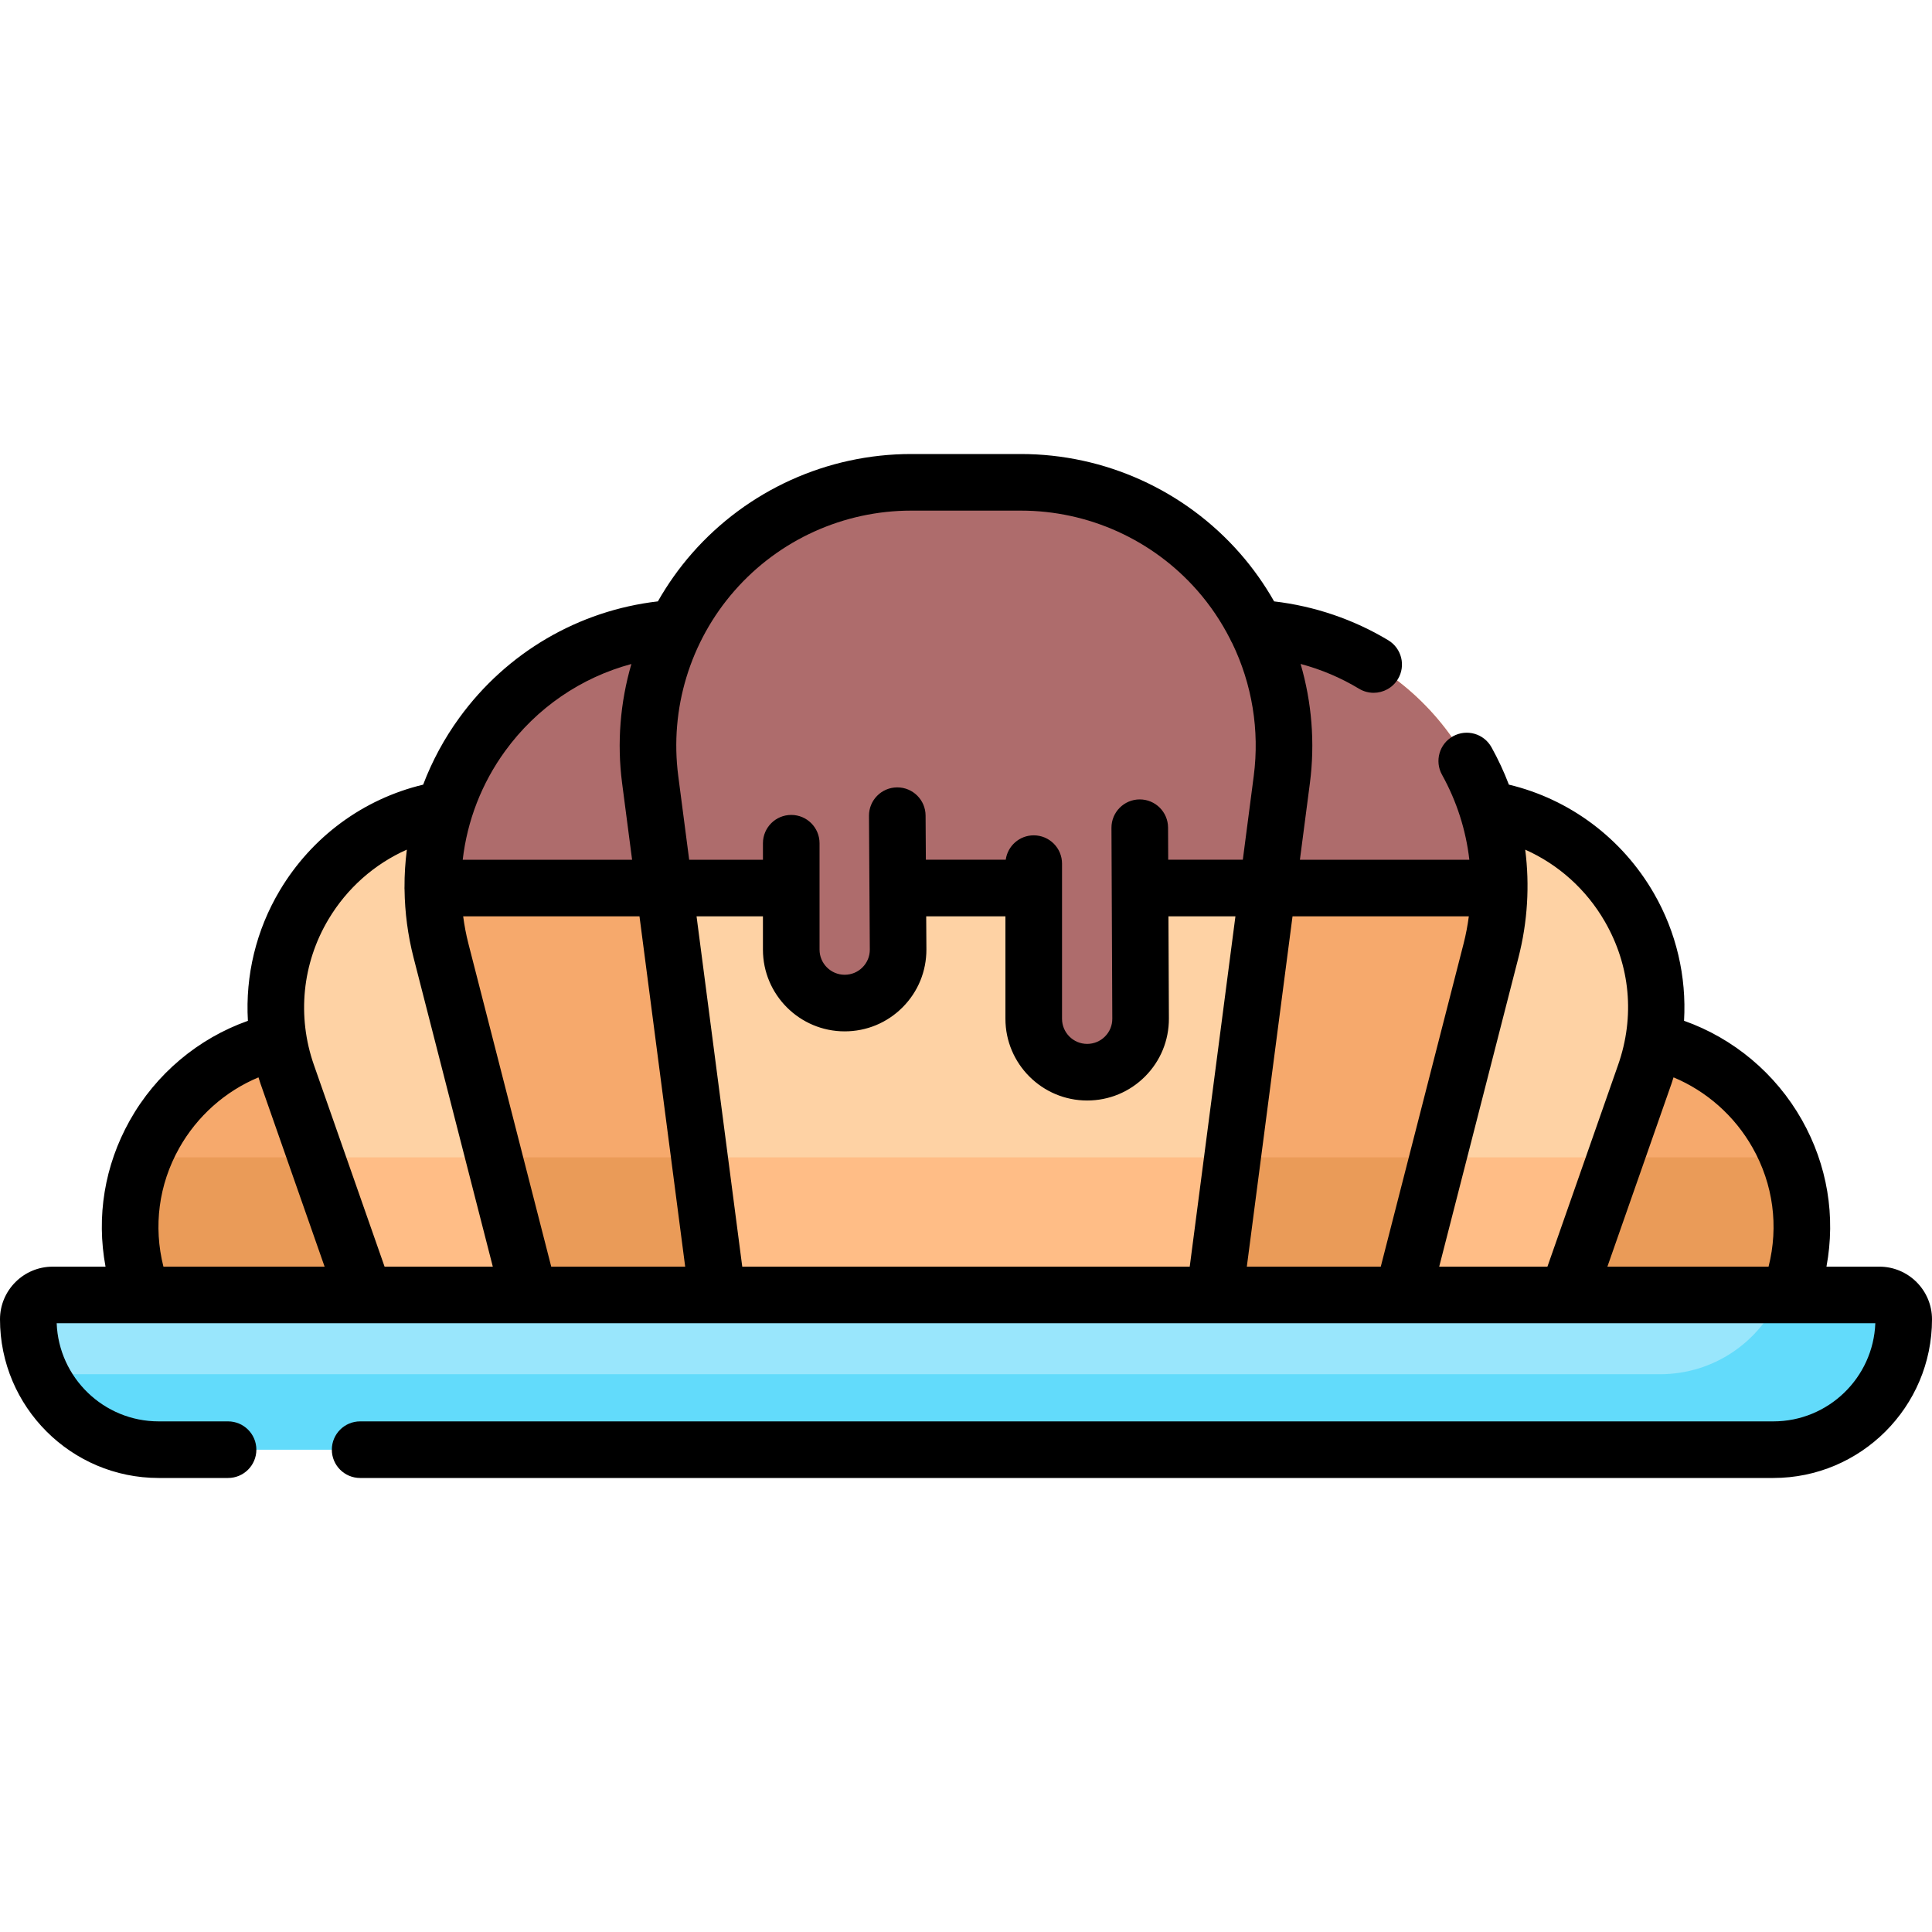 <svg xmlns="http://www.w3.org/2000/svg" id="Capa_1" height="512" viewBox="0 0 512 512" width="512"><g><g><g><g><g><path d="m364.03 343.177h107.421c1.682 0 3.169-1.09 3.676-2.693 10.296-32.563-14.015-65.746-48.167-65.746h-62.93z" fill="#f6a96c"></path></g></g><g><g><path d="m364.03 306.703v36.474h107.421c1.682 0 3.169-1.09 3.676-2.693 3.701-11.706 2.911-23.484-1.182-33.78h-109.915z" fill="#ea9b58"></path></g></g></g><g><g><g><path d="m147.969 343.177h-107.421c-1.682 0-3.169-1.09-3.676-2.693-10.296-32.563 14.015-65.746 48.167-65.746h62.931v68.439z" fill="#f6a96c"></path></g></g><g><g><path d="m38.054 306.703c-4.093 10.296-4.883 22.074-1.182 33.78.507 1.603 1.995 2.693 3.676 2.693h107.421v-36.474h-109.915z" fill="#ea9b58"></path></g></g></g><g><g><g><path d="m211.108 343.177h-114.511l-20.493-58.498c-12.142-34.659 13.581-70.926 50.305-70.926h112.792z" fill="#fed2a4"></path></g></g><g><g><path d="m83.819 306.703 12.778 36.474h114.511l7.917-36.474z" fill="#ffbd86"></path></g></g></g><g><g><g><path d="m300.892 343.177h114.511l20.493-58.498c12.142-34.659-13.581-70.926-50.305-70.926h-112.792z" fill="#fed2a4"></path></g></g><g><g><path d="m292.975 306.703 7.917 36.474h114.511l12.777-36.474z" fill="#ffbd86"></path></g></g></g><g><g><g><path d="m254.775 343.177h-114.511l-23.399-91.255c-11.118-43.36 21.632-85.567 66.395-85.567h99.609z" fill="#f6a96c"></path></g></g><g><g><path d="m130.912 306.703 9.352 36.474h114.511l5.795-36.474z" fill="#ea9b58"></path></g></g></g><g><g><g><path d="m257.225 343.177h114.511l23.399-91.255c11.118-43.36-21.632-85.567-66.395-85.567h-99.609z" fill="#f6a96c"></path></g></g><g><g><path d="m251.43 306.703 5.795 36.474h114.511l9.352-36.474z" fill="#ea9b58"></path></g></g></g><g><g><path d="m469.953 384.18h-427.907c-19.08 0-34.547-15.467-34.547-34.547 0-3.566 2.891-6.457 6.457-6.457h484.087c3.566 0 6.457 2.891 6.457 6.457 0 19.08-15.467 34.547-34.547 34.547z" fill="#99e6fc"></path></g></g><g><g><path d="m498.043 343.177h-26.302c-5.267 12.347-17.516 21.003-31.788 21.003h-427.907c-.453 0-.902-.017-1.35-.034 5.484 11.827 17.456 20.034 31.35 20.034h427.907c19.08 0 34.547-15.467 34.547-34.547 0-3.565-2.891-6.456-6.457-6.456z" fill="#62dbfb"></path></g></g><g><g><path d="m271.908 235.339 10.96-68.983h-99.608c-39.006 0-68.885 32.05-68.57 68.983z" fill="#ae6c6c"></path></g></g><g><g><path d="m397.31 235.339c.315-36.933-29.565-68.983-68.57-68.983h-99.609l10.96 68.983z" fill="#ae6c6c"></path></g></g><g><g><g><path d="m321.879 343.177h-131.758l-17.816-136.578c-5.447-41.755 27.062-78.779 69.17-78.779h29.05c42.108 0 74.617 37.025 69.17 78.779z" fill="#fed2a4"></path></g></g><g><g><path d="m185.363 306.703 4.758 36.474h131.758l4.758-36.474z" fill="#ffbd86"></path></g></g></g><g><g><path d="m176.054 235.339h159.892l3.749-28.74c5.447-41.755-27.062-78.779-69.17-78.779h-29.05c-42.108 0-74.617 37.025-69.17 78.779z" fill="#ae6c6c"></path></g></g><g><g><path d="m273.95 214.688v55.295c0 7.821 6.34 14.161 14.161 14.161h.04c7.821 0 14.161-6.34 14.161-14.161v-55.295z" fill="#ae6c6c"></path></g></g><g><g><path d="m209.687 206.958v44.701c0 7.821 6.34 14.161 14.161 14.161h.04c7.821 0 14.161-6.34 14.161-14.161v-44.701z" fill="#ae6c6c"></path></g></g></g><path d="m498.043 335.677h-14.012c2.48-13.317.26-26.888-6.505-38.876-6.944-12.303-18.132-21.651-31.236-26.281.676-11.701-2.03-23.455-8.008-33.809-8.41-14.567-22.303-24.927-38.415-28.779-1.288-3.383-2.825-6.691-4.609-9.9-2.013-3.621-6.579-4.924-10.199-2.91-3.62 2.013-4.923 6.579-2.91 10.199 3.916 7.043 6.339 14.684 7.244 22.519h-44.905l2.644-20.27c1.398-10.718.501-21.472-2.459-31.62 5.419 1.449 10.606 3.629 15.492 6.574 1.212.73 2.546 1.077 3.864 1.077 2.543 0 5.022-1.294 6.431-3.63 2.138-3.548.995-8.157-2.553-10.294-9.174-5.528-19.554-9.051-30.251-10.301-2.569-4.515-5.591-8.802-9.076-12.771-14.666-16.704-35.826-26.284-58.055-26.284h-29.05c-22.229 0-43.388 9.58-58.054 26.283-3.484 3.967-6.506 8.254-9.075 12.768-21.021 2.442-40.022 13.523-52.605 30.828-4.023 5.533-7.23 11.503-9.602 17.743-15.825 3.78-29.504 13.798-37.987 28.026-6.291 10.551-9.155 22.577-8.456 34.564-13.156 4.653-24.385 14.061-31.315 26.431-6.693 11.948-8.881 25.462-6.414 38.716h-14.01c-7.696-.003-13.957 6.258-13.957 13.954 0 23.185 18.862 42.047 42.046 42.047h18.393c4.142 0 7.5-3.358 7.5-7.5s-3.358-7.5-7.5-7.5h-18.393c-14.564 0-26.476-11.572-27.026-26.003h481.96c-.551 14.432-12.463 26.003-27.026 26.003h-374.515c-4.143 0-7.5 3.358-7.5 7.5s3.357 7.5 7.5 7.5h374.515c23.185 0 42.046-18.862 42.046-42.047 0-7.696-6.261-13.957-13.957-13.957zm-33.58-31.504c5.468 9.689 6.931 20.782 4.226 31.504h-42.713l16.997-48.518c.191-.547.353-1.099.528-1.649 8.757 3.655 16.198 10.22 20.962 18.663zm-39.17-59.962c6.756 11.701 8.008 25.193 3.525 37.989l-18.734 53.477h-28.682l20.998-81.892c2.43-9.475 3.009-19.166 1.796-28.616 8.746 3.888 16.166 10.501 21.097 19.042zm-36.039-1.372c-.321 2.416-.771 4.827-1.384 7.221l-21.953 85.618h-35.497l12.111-92.838h46.723zm-147.779-107.52h29.05c17.912 0 34.964 7.72 46.782 21.18 3.454 3.934 6.346 8.255 8.677 12.834.159.385.347.756.566 1.107 5.238 10.818 7.292 23.036 5.708 35.189l-2.897 22.21h-19.774l-.037-8.518c-.019-4.131-3.372-7.467-7.499-7.467-.012 0-.022 0-.034 0-4.142.018-7.485 3.391-7.467 7.533l.222 50.587c.005 1.78-.685 3.454-1.941 4.713-1.259 1.262-2.935 1.958-4.72 1.958-3.673 0-6.661-2.988-6.661-6.661v-41.11c0-4.142-3.357-7.5-7.5-7.5-3.79 0-6.915 2.814-7.42 6.465h-21.168l-.073-11.722c-.025-4.126-3.379-7.453-7.499-7.453-.016 0-.032 0-.048 0-4.142.026-7.479 3.405-7.453 7.547l.221 35.44c.005 1.78-.685 3.454-1.941 4.713-1.259 1.262-2.935 1.958-4.72 1.958-3.673 0-6.661-2.988-6.661-6.661v-28.197c0-4.142-3.357-7.5-7.5-7.5s-7.5 3.358-7.5 7.5v4.376h-19.548l-2.897-22.21c-2.317-17.762 3.132-35.669 14.951-49.129 11.817-13.462 28.869-21.182 46.781-21.182zm-107.601 63.7c8.318-11.439 20.128-19.471 33.449-23.053-2.956 10.143-3.853 20.892-2.455 31.603l2.644 20.27h-44.886c1.191-10.286 4.987-20.21 11.248-28.82zm12.209 136.658-21.954-85.618c-.614-2.394-1.067-4.805-1.386-7.221h46.726l12.111 92.838h-35.497zm-59.046-92.029c4.949-8.3 12.234-14.693 20.785-18.486-.424 3.296-.635 6.622-.621 9.962-.002.072-.011.142-.011.215 0 .146.014.288.022.432.076 6.01.86 12.054 2.388 18.015l20.999 81.892h-28.682l-18.735-53.478c-4.499-12.845-3.095-26.896 3.855-38.552zm-39.568 60.644c4.759-8.495 12.232-15.106 21.031-18.78.175.549.335 1.101.527 1.646l16.997 48.518h-42.714c-2.692-10.675-1.253-21.724 4.159-31.384zm149.237 31.385-12.111-92.838h17.591v8.821c0 11.944 9.717 21.661 21.661 21.661 5.799 0 11.247-2.26 15.341-6.365 4.091-4.102 6.335-9.551 6.32-15.372l-.054-8.745h20.995v27.145c0 11.944 9.717 21.661 21.661 21.661 5.799 0 11.247-2.26 15.341-6.365 4.091-4.102 6.335-9.551 6.32-15.358l-.119-27.083h17.751l-12.111 92.838z"></path></g></svg>